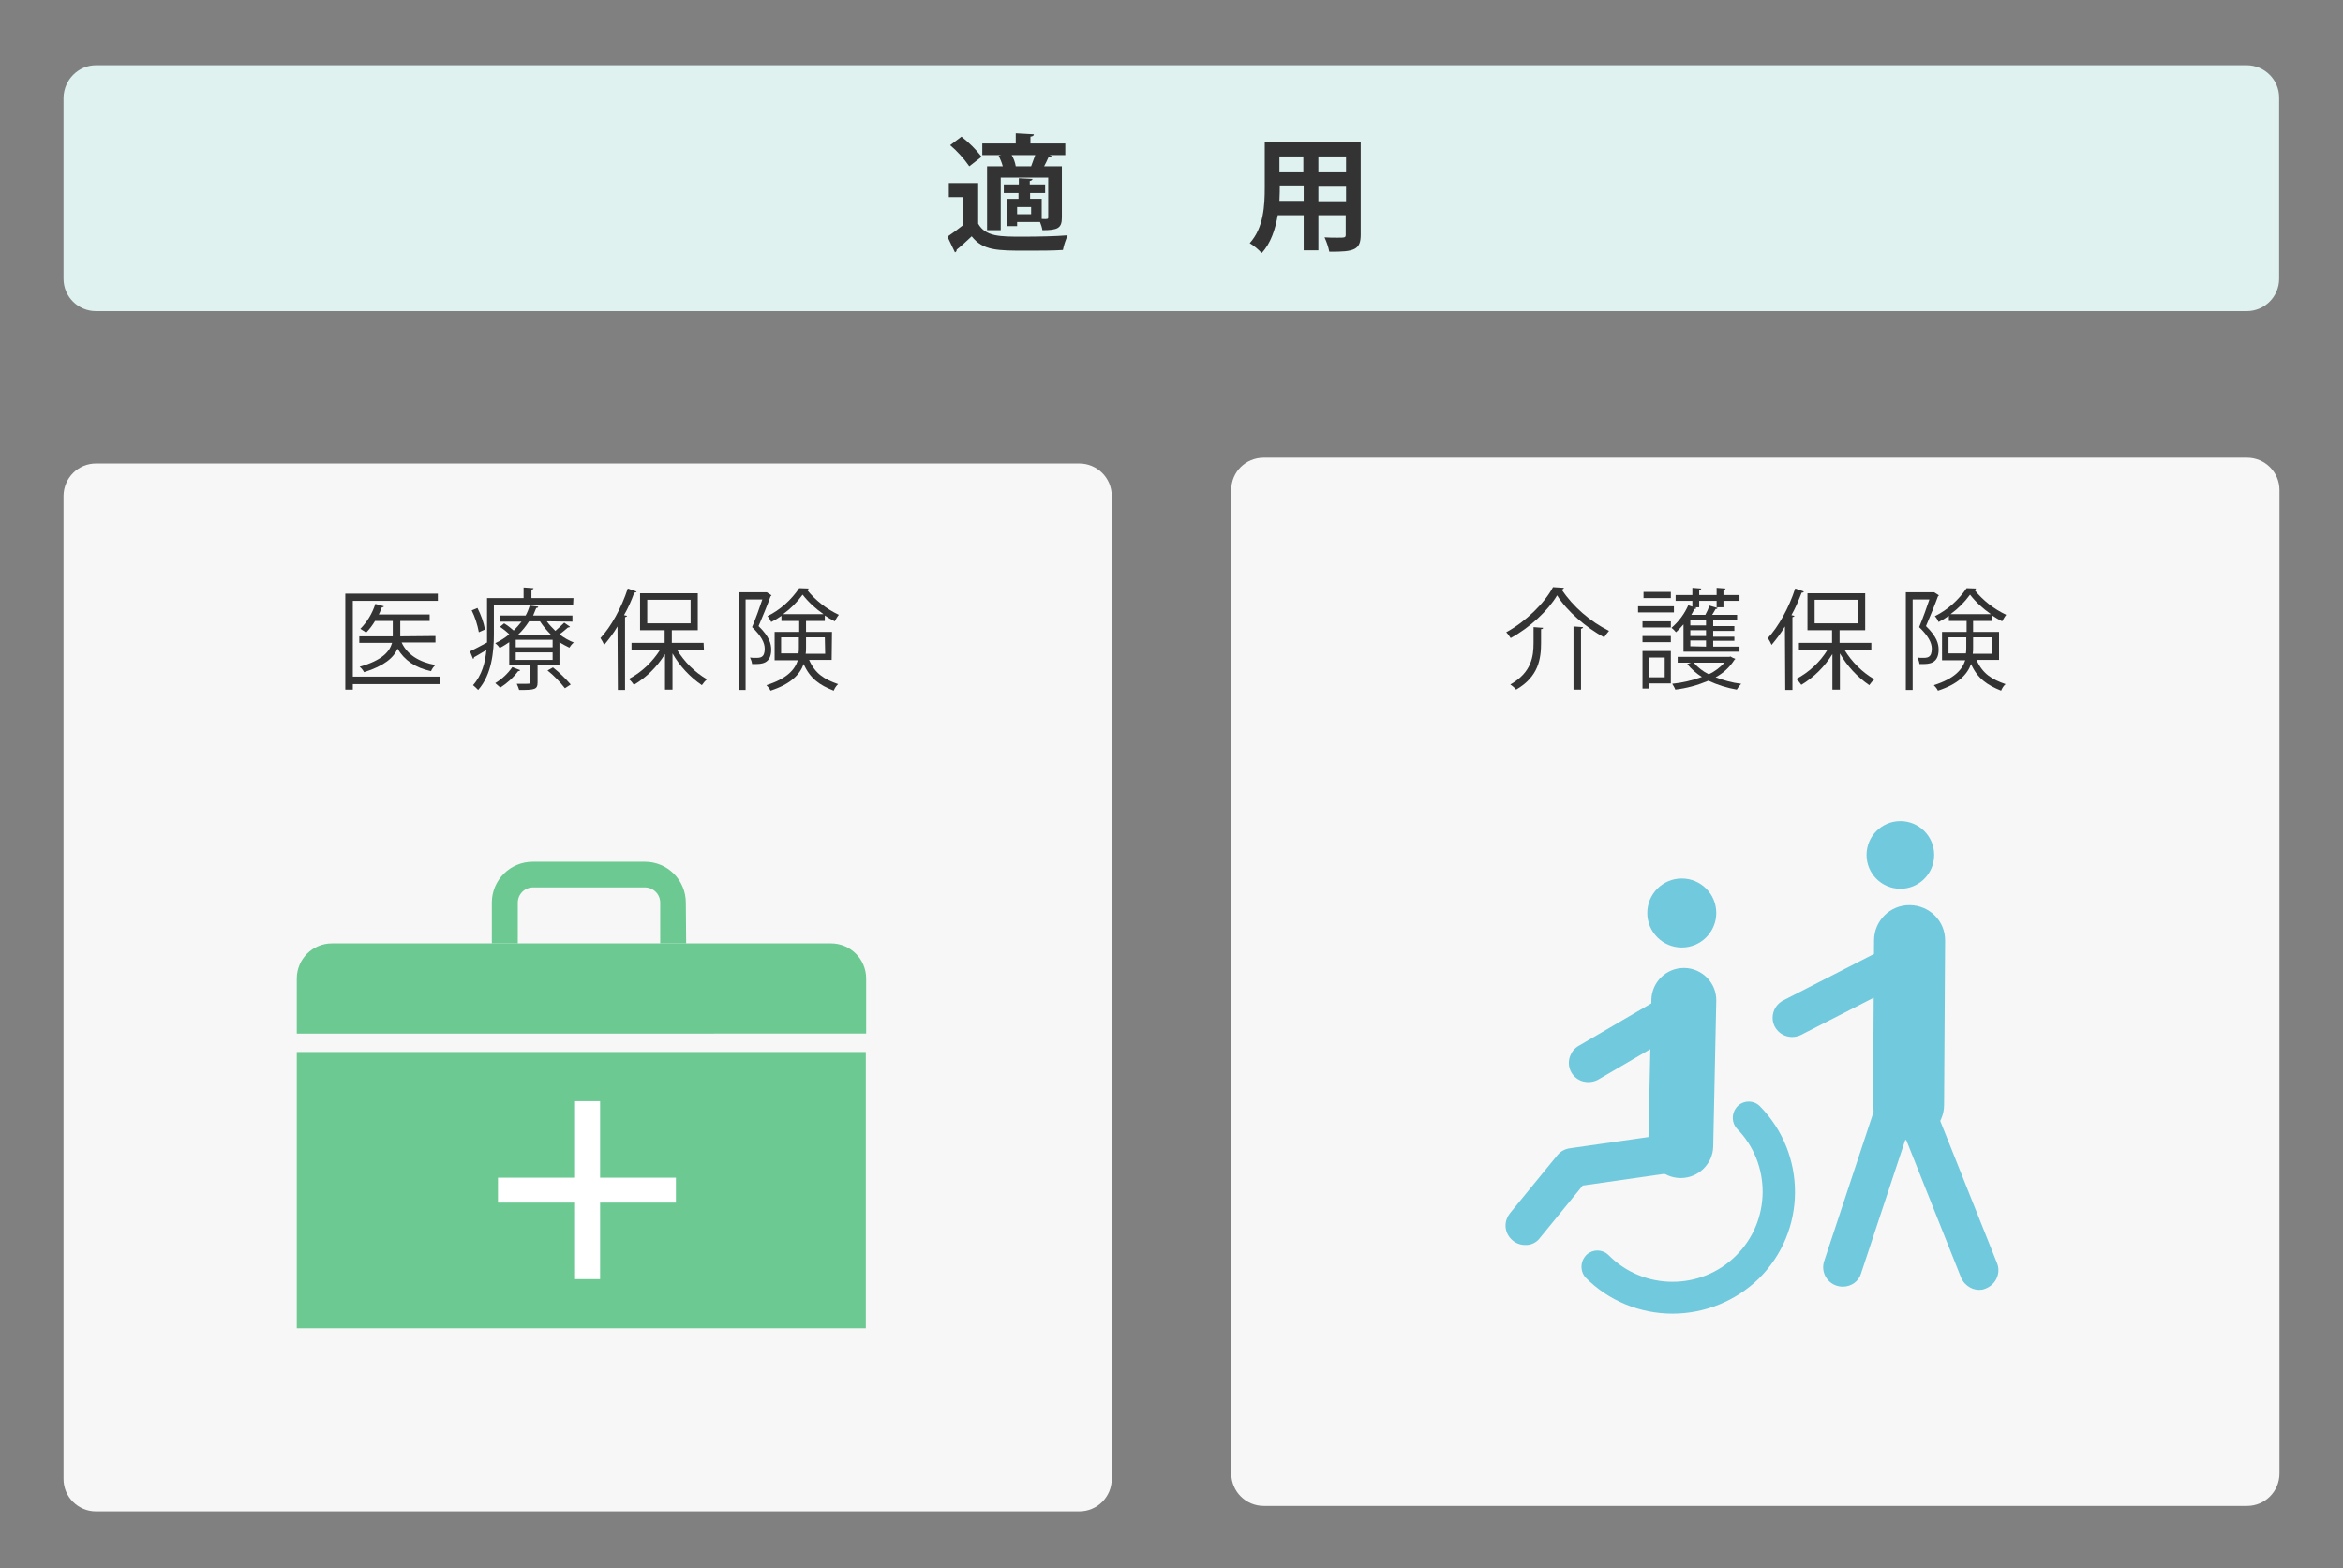 <?xml version="1.0" encoding="utf-8"?>
<!-- Generator: Adobe Illustrator 25.4.8, SVG Export Plug-In . SVG Version: 6.00 Build 0)  -->
<svg version="1.1" id="レイヤー_1" xmlns="http://www.w3.org/2000/svg" xmlns:xlink="http://www.w3.org/1999/xlink" x="0px"
	 y="0px" viewBox="0 0 686 459.1" style="enable-background:new 0 0 686 459.1;" xml:space="preserve">
<rect x="0" y="0" width="686" height="459.1" fill="#808080" stroke="none"/>
<style type="text/css">
	.st0{fill:#F7F7F7;}
	.st1{fill:#DFF2F0;}
	.st2{fill:#333333;}
	.st3{fill:#70C9DD;}
	.st4{fill:#6BC991;}
	.st5{fill:#FFFFFF;}
</style>
<path class="st0" d="M28.1,135.7H316c5.2,0,9.5,4.2,9.5,9.5V433c0,5.2-4.2,9.5-9.5,9.5H28.1c-5.2,0-9.5-4.2-9.5-9.5V145.1
	C18.7,139.9,22.9,135.7,28.1,135.7z"/>
<path class="st0" d="M370,134h287.9c5.2,0,9.5,4.2,9.5,9.5v287.9c0,5.2-4.2,9.5-9.5,9.5H370c-5.2,0-9.5-4.2-9.5-9.5V143.4
	C360.5,138.2,364.7,134,370,134z"/>
<path class="st1" d="M28.1,19.1h629.7c5.2,0,9.5,4.2,9.5,9.5v53c0,5.2-4.2,9.5-9.5,9.5H28.1c-5.2,0-9.5-4.2-9.5-9.5v-53
	C18.7,23.4,22.9,19.1,28.1,19.1z"/>
<path class="st2" d="M286.4,53.5v12c2.2,3.8,6.3,3.8,13,3.8c4.4,0,9.7-0.1,13.2-0.4c-0.6,1.4-1.1,2.8-1.4,4.3
	c-2.8,0.2-6.9,0.2-10.6,0.2c-8.5,0-12.8,0-16.1-4.2c-1.5,1.4-3,2.8-4.4,3.9c0,0.4-0.1,0.6-0.5,0.8l-2.2-4.6c1.6-1.1,3.1-2.2,4.6-3.4
	v-8.2h-4.2v-4.1H286.4z M281.5,40c2.2,1.7,4.2,3.7,5.9,5.9l-3.6,2.8c-1.6-2.3-3.5-4.4-5.6-6.2L281.5,40z M293.6,48.7
	c-0.3-1.1-0.7-2.1-1.2-3.1l0.8-0.2h-5.6V42h9.8v-3l5.3,0.3c0,0.4-0.3,0.6-1,0.7v2h10.2v3.4h-4.7l0.7,0.2c-0.1,0.3-0.5,0.4-0.9,0.4
	c-0.4,0.9-0.8,1.8-1.3,2.7h5.2v15c0,3.1-1.2,3.7-5.7,3.7c-0.1-0.8-0.4-1.6-0.7-2.4h-6.7v1.2h-2.9v-8h3.3v-1.7h-4.3V54h4.4v-1.8
	l4,0.2c0,0.3-0.3,0.5-0.8,0.6V54h4.5v2.5h-4.4v1.7h3.4v5.9c1.9,0.1,1.9,0,1.9-0.5V52h-13.9v15.4h-4V48.7H293.6z M296.2,45.4
	c0.6,1,1,2.1,1.2,3.3h4.5c0.4-1.1,0.8-2.2,1.2-3.3H296.2z M301.9,62.7v-2.1h-4.1v2.1L301.9,62.7z"/>
<path class="st2" d="M398.4,41.6v27.1c0,4.4-1.8,5.1-9.2,5c-0.3-1.5-0.8-2.9-1.4-4.2c1.3,0.1,2.7,0.1,3.7,0.1c2.3,0,2.5,0,2.5-0.9
	V63H386v10.3h-4.3V63h-7.6c-0.7,4.1-2,8.2-4.7,11.1c-1-1.1-2.2-2.1-3.5-2.9c4.1-4.5,4.4-11.1,4.4-16.3V41.6L398.4,41.6z M374.7,54.3
	c0,1.2,0,2.4-0.1,4.5h7.1v-4.5H374.7z M381.6,45.8h-7v4.4h7V45.8z M394.1,50.2v-4.4H386v4.4H394.1z M386,58.9h8.1v-4.5H386L386,58.9
	z"/>
<path class="st2" d="M442.3,186.8c-0.4-0.6-0.8-1.2-1.3-1.7c5.7-3.1,11.2-8.5,13.7-13.2c0.4,0,0.8,0.1,3.2,0.2
	c-0.1,0.3-0.4,0.5-0.7,0.5c3.5,5.1,8.3,9.3,13.9,12.1c-0.5,0.6-1,1.2-1.4,1.9c-5.2-2.8-10.9-7.6-13.8-12.3
	C453.3,178.7,448,183.7,442.3,186.8z M449,183.6c1.6,0.1,2.3,0.2,2.8,0.2c0,0.2-0.2,0.4-0.6,0.4v4c0,4.6-0.7,9.9-7.3,13.7
	c-0.5-0.6-1.1-1.1-1.7-1.5c6.2-3.5,6.8-8.2,6.8-12.2L449,183.6z M460.7,183.4l2.8,0.2c0,0.2-0.2,0.4-0.6,0.5v17.8h-2.2L460.7,183.4z
	"/>
<path class="st2" d="M490.1,177.5v1.8h-10.5v-1.8H490.1z M489.2,190.6v9.5h-6.5v1.5h-1.8v-11H489.2z M480.9,183.7v-1.8h8.3v1.8
	H480.9z M480.9,188v-1.8h8.3v1.8H480.9z M489.2,173.3v1.8h-8v-1.8H489.2z M487.4,192.5h-4.7v5.8h4.7V192.5z M492.9,190.8v-8
	c-0.7,0.8-1.4,1.6-2.2,2.3c-0.4-0.5-0.8-0.9-1.3-1.3c2.1-1.8,3.8-4.1,4.9-6.6l1.2,0.4v-1.7h-4.9v-1.7h4.9v-2.1l2.6,0.2
	c0,0.2-0.2,0.4-0.6,0.4v1.5h5.1v-2.1l2.6,0.2c0,0.2-0.2,0.4-0.6,0.4v1.5h4.7v1.7h-4.7v1.9h-2v-1.9h-5.1v1.9h-1.3l0.5,0.2
	c-0.1,0.2-0.3,0.3-0.6,0.3c-0.3,0.6-0.6,1.2-0.9,1.7h4.1c0.5-0.9,0.9-1.8,1.2-2.7l2.4,0.7c-0.1,0.2-0.3,0.3-0.6,0.3
	c-0.3,0.5-0.6,1.1-1,1.7h7.3v1.6h-7v1.7h6.2v1.4h-6.2v1.7h6.2v1.2h-6.2v1.7h7.7v1.5L492.9,190.8z M491.2,192.3h15.1
	c0.3-0.1,0.3-0.1,0.4-0.1c0.4,0.3,0.9,0.5,1.4,0.7c-0.1,0.1-0.2,0.2-0.3,0.3c-1.4,2.2-3.3,3.9-5.5,5.1c2.4,0.9,4.9,1.6,7.5,1.9
	c-0.5,0.5-0.9,1.1-1.3,1.7c-2.9-0.5-5.7-1.4-8.3-2.6c-3.1,1.3-6.3,2.2-9.7,2.6c-0.2-0.6-0.6-1.2-0.9-1.7c3-0.3,5.9-1,8.7-2
	c-1.6-1-3.1-2.3-4.3-3.8l1.1-0.4h-3.9L491.2,192.3z M499.5,183.1v-1.7h-4.6v1.7H499.5z M499.5,186.2v-1.7h-4.6v1.7H499.5z
	 M499.5,189.3v-1.8h-4.6v1.7L499.5,189.3z M495.9,194c1.2,1.4,2.7,2.6,4.4,3.4c1.8-0.8,3.3-2,4.6-3.4H495.9z"/>
<path class="st2" d="M522.6,183.4c-1.1,1.9-2.5,3.7-3.9,5.4c-0.3-0.7-0.7-1.4-1.1-2c3.1-3.3,6.2-8.9,8-14.5l2.6,0.9
	c-0.2,0.2-0.5,0.4-0.7,0.3c-0.9,2.3-1.8,4.5-3,6.6l0.9,0.2c-0.1,0.2-0.2,0.3-0.6,0.4V202h-2.1L522.6,183.4z M547.9,190.2H540
	c2.2,3.6,5.2,6.6,8.8,8.7c-0.6,0.5-1.1,1.1-1.5,1.7c-3.5-2.4-6.5-5.6-8.6-9.3v10.6h-2.2v-10.4c-2.3,3.7-5.4,6.8-9.1,9
	c-0.4-0.6-0.9-1.2-1.5-1.7c3.8-2,7-5,9.2-8.6h-8.4v-2h9.7v-3.7h-7.2v-10.8h16.9v10.8h-7.5v3.7h9.3L547.9,190.2z M531.3,175.6v6.9
	H544v-6.9H531.3z"/>
<path class="st2" d="M566.3,173.4l1.4,0.9c-0.1,0.1-0.2,0.2-0.3,0.3c-0.9,2.5-2.3,5.9-3.5,8.7c3.2,3.1,3.7,5.2,3.7,6.9
	c0,4.2-3,4.2-4.7,4.2c-0.3,0-0.6,0-0.9,0c-0.1-0.7-0.3-1.3-0.6-1.9c0.5,0.1,1,0.1,1.5,0.1c1.4,0,2.7,0,2.7-2.7
	c0-1.8-1.1-3.8-3.7-6.3c1.1-2.6,2.2-5.7,3-8.1h-4.9V202h-2v-28.6h7.9L566.3,173.4z M585.3,193.2h-6.6c1.8,4.1,4.5,5.7,8.5,7.1
	c-0.6,0.5-1,1.2-1.3,1.9c-4-1.6-6.9-3.5-8.8-7.8c-1.1,3.1-3.8,5.9-9.7,7.8c-0.3-0.6-0.7-1.1-1.2-1.6c6-1.9,8.3-4.5,9.2-7.3h-6.8
	v-8.3h7.2v-3.2h-5.2v-1.5c-1,0.7-2,1.3-3,1.8c-0.3-0.6-0.6-1.2-1.1-1.7c3.8-1.9,6.9-4.7,9.3-8.2l2.8,0.1c-0.1,0.2-0.3,0.4-0.5,0.4
	c2.5,3.1,5.7,5.6,9.3,7.3c-0.5,0.6-0.8,1.2-1.2,1.9c-1-0.5-2-1.1-2.9-1.7v1.6h-5.6v3.2h7.6V193.2z M570.5,191.3h5.1
	c0.1-0.6,0.1-1.2,0.1-1.8v-2.9h-5.2L570.5,191.3z M582.9,179.8c-2.3-1.6-4.4-3.5-6.1-5.7c-1.6,2.2-3.5,4.1-5.7,5.7H582.9z
	 M583.3,186.6h-5.6v3c0,0.6,0,1.2-0.1,1.8h5.6L583.3,186.6z"/>
<path class="st2" d="M128.9,198.2v2.1h-25.6v1.6h-2.2v-28.1h27.1v2.1h-24.9v22.2H128.9z M127.5,186.2v1.9h-9.9
	c1.6,3.5,5,5.7,9.9,6.6c-0.6,0.5-1,1.1-1.3,1.8c-4.6-1-7.8-3.2-9.8-6.6c-1.1,2.6-3.8,5-9.8,6.9c-0.3-0.6-0.8-1.2-1.3-1.6
	c6.7-1.9,8.8-4.5,9.5-7h-9.6v-1.9h9.8v-4.5h-5.2c-0.7,1.2-1.6,2.4-2.6,3.4c-0.5-0.4-1.1-0.7-1.7-1.1c2-2,3.5-4.5,4.4-7.3l2.5,0.7
	c-0.1,0.2-0.3,0.3-0.6,0.3c-0.3,0.7-0.5,1.4-0.9,2.1h14.9v1.9h-8.6v4.5L127.5,186.2z"/>
<path class="st2" d="M167.8,177.1h-23.2v8.6c0,5-0.6,11.8-4.6,16.3c-0.5-0.5-1-1-1.5-1.4c2.6-2.9,3.6-6.7,3.9-10.3
	c-1.4,0.8-2.6,1.6-3.6,2.1c0,0.2-0.1,0.5-0.3,0.5l-0.9-2.2c1.3-0.6,3.1-1.6,5-2.6c0-0.9,0-1.7,0-2.5v-10.5h10.7v-3.1l2.9,0.2
	c0,0.2-0.2,0.4-0.6,0.4v2.5h12.3L167.8,177.1z M139.8,178c1,2,1.8,4.1,2.2,6.3c-1.3,0.6-1.6,0.7-1.8,0.8c-0.4-2.2-1.1-4.4-2.1-6.4
	L139.8,178z M160.1,181.9c0.7,1,1.6,1.9,2.5,2.8c0.9-0.8,1.8-1.6,2.6-2.4l1.7,1.2c-0.2,0.2-0.4,0.2-0.6,0.2c-0.6,0.5-1.6,1.4-2.5,2
	c1.3,1,2.7,1.8,4.2,2.4c-0.5,0.4-1,1-1.3,1.5c-1-0.5-2-1-2.9-1.6v6.7h-6.4v5.1c0,2.1-0.9,2.2-5.4,2.2c-0.2-0.6-0.4-1.2-0.7-1.8
	c0.7,0,1.4,0,1.9,0c2.1,0,2.1,0,2.1-0.5v-5.1h-6.2V188c-0.9,0.6-1.8,1.2-2.8,1.7c-0.4-0.6-0.8-1-1.3-1.4c1.5-0.7,2.9-1.6,4.1-2.6
	c-0.8-0.8-1.7-1.5-2.7-2.2l1.2-1c1,0.6,1.9,1.3,2.8,2.1c0.8-0.8,1.6-1.7,2.3-2.6h-6.4v-1.8h7.6c0.5-0.9,0.9-1.9,1.2-2.9l2.5,0.3
	c-0.1,0.3-0.2,0.4-0.6,0.4c-0.3,0.8-0.6,1.5-0.9,2.2h11.5v1.8L160.1,181.9z M152.3,196.2c-0.1,0.2-0.3,0.3-0.6,0.3
	c-1.4,1.9-3.2,3.5-5.2,4.8c-0.5-0.4-1-0.9-1.5-1.3c2-1.2,3.7-2.8,5-4.7L152.3,196.2z M161.8,189.5v-2.2H151v2.2H161.8z M161.8,193.2
	v-2.2H151v2.2L161.8,193.2z M154.9,181.9c-0.9,1.4-2,2.8-3.2,3.9h9.6c-1.2-1.2-2.3-2.5-3.2-3.9H154.9z M165.4,201.5
	c-1.5-1.9-3.2-3.7-5.1-5.2l1.6-0.9c1.9,1.5,3.6,3.2,5.2,5L165.4,201.5z"/>
<path class="st2" d="M180.8,183.4c-1.1,1.9-2.5,3.7-3.9,5.4c-0.3-0.7-0.7-1.4-1.1-2c3.1-3.3,6.2-8.9,8-14.5l2.6,0.9
	c-0.1,0.2-0.4,0.3-0.7,0.3c-0.8,2.3-1.8,4.5-3,6.6l0.9,0.2c-0.1,0.2-0.2,0.3-0.6,0.4V202h-2.1L180.8,183.4z M206.1,190.2h-7.9
	c2.2,3.6,5.2,6.6,8.8,8.7c-0.6,0.5-1.1,1.1-1.5,1.7c-3.5-2.4-6.5-5.6-8.6-9.3v10.6h-2.2v-10.4c-2.3,3.7-5.4,6.8-9.1,9
	c-0.4-0.6-0.9-1.2-1.5-1.7c3.8-2,6.9-5,9.2-8.6h-8.4v-2h9.7v-3.7h-7.2v-10.8h16.9v10.8h-7.6v3.7h9.3L206.1,190.2z M189.5,175.6v6.9
	h12.7v-6.9H189.5z"/>
<path class="st2" d="M224.5,173.4l1.4,0.9c-0.1,0.1-0.2,0.2-0.3,0.3c-0.9,2.5-2.3,5.9-3.5,8.7c3.2,3.1,3.7,5.2,3.7,6.9
	c0,4.2-3,4.2-4.7,4.2c-0.3,0-0.6,0-0.9,0c-0.1-0.7-0.3-1.3-0.6-1.9c0.5,0.1,1,0.1,1.6,0.1c1.4,0,2.7,0,2.7-2.7
	c0-1.8-1.1-3.8-3.7-6.3c1.1-2.6,2.2-5.7,3-8.1h-4.9V202h-2v-28.6h7.9L224.5,173.4z M243.5,193.2h-6.6c1.8,4.1,4.5,5.7,8.5,7.1
	c-0.6,0.5-1,1.2-1.3,1.9c-4.1-1.6-6.9-3.5-8.8-7.8c-1.1,3.1-3.8,5.9-9.7,7.8c-0.3-0.6-0.7-1.1-1.2-1.6c6-1.9,8.3-4.5,9.2-7.3h-6.8
	v-8.3h7.2v-3.2h-5.2v-1.5c-1,0.7-2,1.3-3,1.8c-0.3-0.6-0.6-1.2-1.1-1.7c3.8-1.9,6.9-4.7,9.3-8.2l2.8,0.1c-0.1,0.2-0.3,0.4-0.5,0.4
	c2.5,3.1,5.7,5.6,9.3,7.3c-0.5,0.6-0.8,1.2-1.2,1.9c-1-0.5-2-1.1-2.9-1.7v1.6h-5.5v3.2h7.6L243.5,193.2z M228.7,191.3h5.1
	c0.1-0.6,0.1-1.2,0.1-1.8v-2.9h-5.2L228.7,191.3z M241.1,179.8c-2.3-1.6-4.4-3.5-6.1-5.7c-1.6,2.2-3.5,4.1-5.7,5.7H241.1z
	 M241.5,186.6h-5.5v3c0,0.6,0,1.2-0.1,1.8h5.7L241.5,186.6z"/>
<circle class="st3" cx="492.4" cy="267.3" r="10.1"/>
<circle class="st3" cx="556.4" cy="250.3" r="9.9"/>
<path class="st3" d="M492.1,344.9h-0.2c-5.2-0.1-9.4-4.4-9.3-9.6c0,0,0,0,0,0l0.9-42.6c0.1-5.1,4.3-9.3,9.5-9.3h0.2
	c5.2,0.1,9.4,4.4,9.3,9.6l-0.9,42.7C501.5,340.7,497.3,344.9,492.1,344.9z"/>
<path class="st3" d="M463.1,316.5c-3-1.1-4.5-4.3-3.4-7.3c0.5-1.3,1.3-2.3,2.5-3l29.1-17c2.7-1.6,6.2-0.7,7.8,2.1
	c1.6,2.7,0.7,6.2-2.1,7.8l-29.1,17C466.4,316.9,464.7,317,463.1,316.5z"/>
<path class="st3" d="M489.7,384.6c-9.6,0-18.8-3.8-25.5-10.6c-1.7-2-1.5-4.9,0.4-6.7c1.8-1.6,4.5-1.6,6.3,0.1
	c10.2,10.4,27,10.5,37.3,0.3c10.4-10.2,10.5-27,0.3-37.3c-1.7-2-1.5-4.9,0.4-6.7c1.8-1.6,4.5-1.6,6.3,0.1
	c13.9,14.1,13.8,36.7-0.3,50.6C508.2,380.9,499.1,384.6,489.7,384.6L489.7,384.6z"/>
<path class="st3" d="M558.4,333.8c-5.6-0.2-10-4.9-10-10.5l0.3-48c0-5.7,4.7-10.4,10.5-10.3s10.4,4.7,10.3,10.5l-0.3,48
	c0,5.7-4.7,10.4-10.5,10.3c0,0,0,0,0,0L558.4,333.8z"/>
<path class="st3" d="M539.5,376.7c-0.6,0-1.2-0.1-1.8-0.3c-3-1-4.6-4.2-3.6-7.2c0,0,0,0,0,0l15.2-45.9c1-3,4.2-4.6,7.2-3.6
	c3,1,4.6,4.2,3.6,7.2l-15.2,45.9C544.2,375.2,542,376.7,539.5,376.7z"/>
<path class="st3" d="M580.7,377.5c-2.7,0.6-5.4-0.9-6.5-3.4l-16.9-42.4c-1.2-2.9,0.1-6.2,3-7.4c2.9-1.2,6.2,0.1,7.4,3
	c0,0.1,0.1,0.1,0.1,0.2l16.9,42.3c1.2,2.9-0.3,6.2-3.2,7.4c0,0,0,0,0,0C581.3,377.3,581,377.4,580.7,377.5z"/>
<path class="st3" d="M524.7,303.6c-3.1,0-5.7-2.5-5.7-5.6c0-2.2,1.2-4.1,3.1-5.1l26-13.3c2.8-1.4,6.2-0.3,7.6,2.5
	c1.4,2.8,0.3,6.1-2.4,7.6l-26,13.3C526.5,303.4,525.6,303.6,524.7,303.6z"/>
<path class="st3" d="M446.5,364.5c-3.1,0-5.7-2.6-5.7-5.7c0-1.3,0.5-2.6,1.3-3.6l13.9-17c0.9-1.1,2.2-1.8,3.6-2l28-4
	c3.1-0.4,6,1.7,6.4,4.8c0.4,3.1-1.7,6-4.8,6.4l-25.8,3.7l-12.5,15.3C449.9,363.8,448.2,364.6,446.5,364.5z"/>
<path class="st4" d="M200.9,276.2h-7.6v-11.9c0-2.5-2-4.5-4.5-4.5c0,0,0,0,0,0h-32.7c-2.5,0-4.5,2-4.5,4.5l0,0v11.9h-7.6v-11.9
	c0-6.7,5.4-12,12-12h32.8c6.7,0,12,5.4,12,12L200.9,276.2z"/>
<path class="st4" d="M97.2,276.2h146.1c5.7,0,10.3,4.6,10.3,10.3v16.1H86.9v-16.1C86.9,280.8,91.5,276.2,97.2,276.2z"/>
<rect x="86.9" y="308" class="st4" width="166.6" height="80.9"/>
<rect x="168.1" y="322.4" class="st5" width="7.6" height="52.1"/>
<rect x="145.8" y="344.8" class="st5" width="52.1" height="7.3"/>
</svg>
